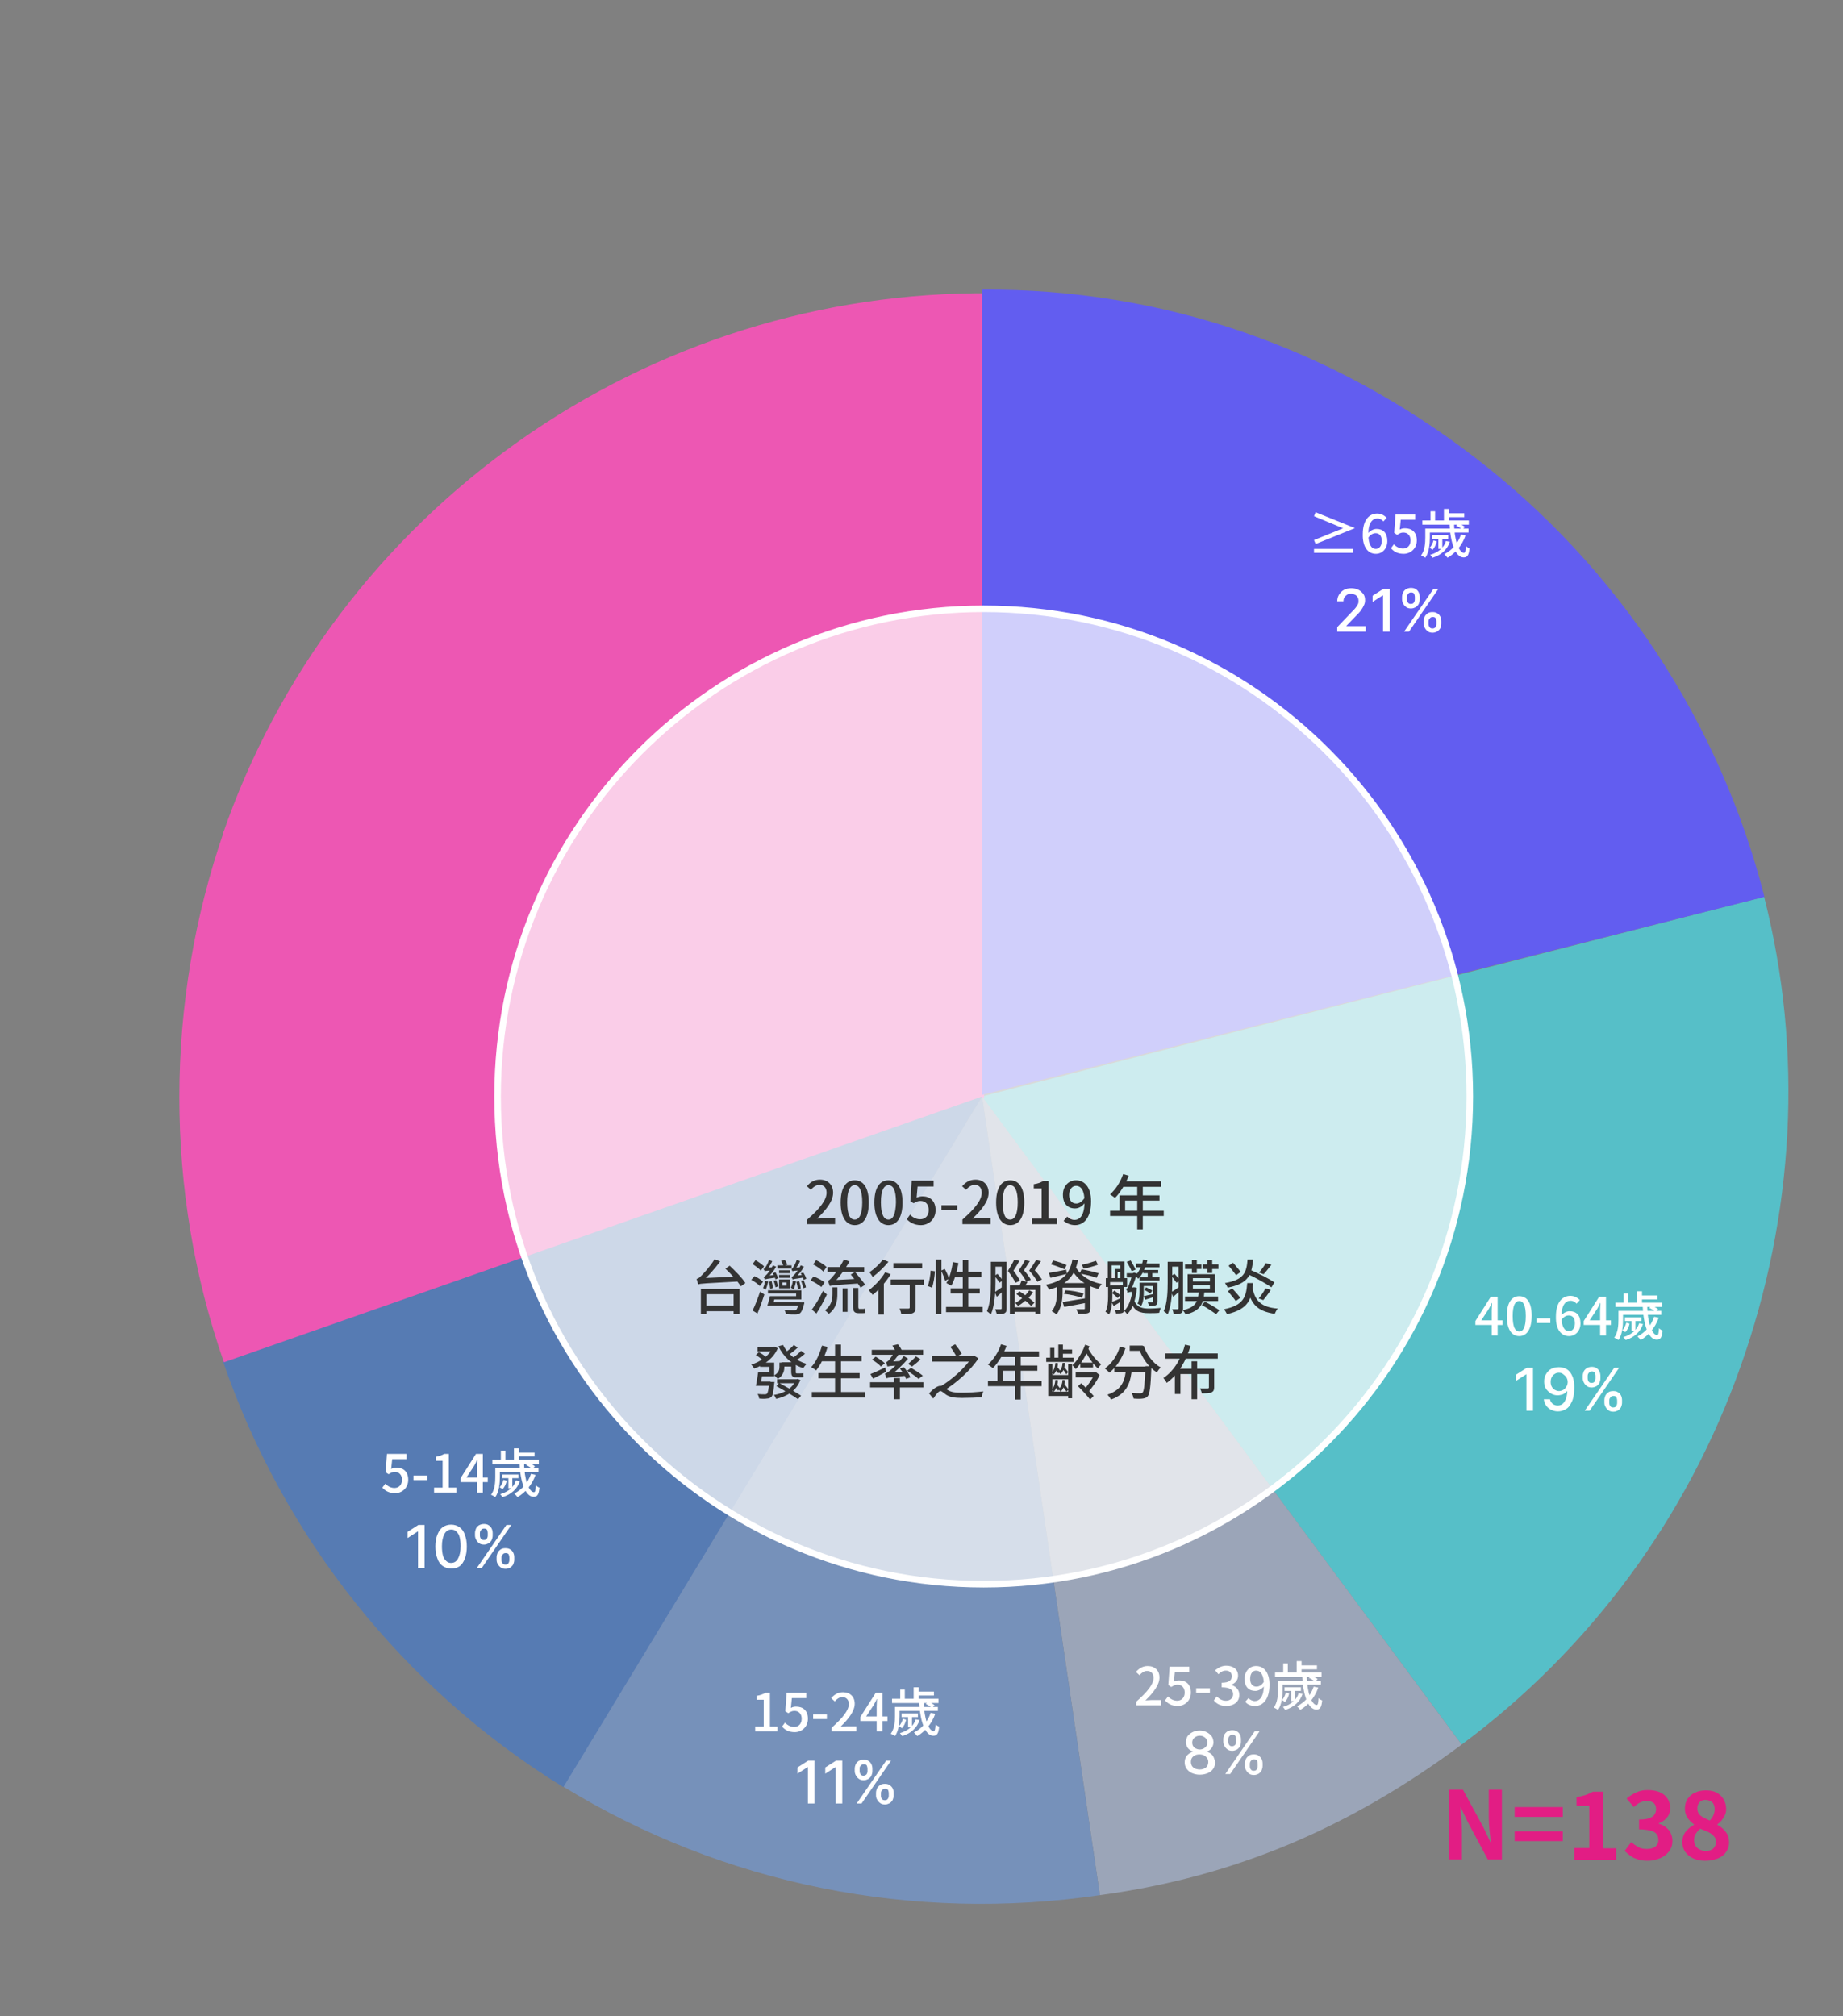 <?xml version="1.0" encoding="utf-8"?>
<!-- Generator: Adobe Illustrator 23.0.2, SVG Export Plug-In . SVG Version: 6.00 Build 0)  -->
<svg version="1.1" id="圖層_1" xmlns="http://www.w3.org/2000/svg" xmlns:xlink="http://www.w3.org/1999/xlink" x="0px" y="0px"
	 viewBox="0 0 563 616" style="enable-background:new 0 0 563 616;" xml:space="preserve">
<rect x="0" y="0" width="563" height="616" fill="#808080" stroke="none"/>
<style type="text/css">
	.st0{fill:#56BFC8;}
	.st1{fill:#9BA5B8;}
	.st2{fill:#7691BA;}
	.st3{fill:#567BB3;}
	.st4{fill:#ED57B3;}
	.st5{fill:#625DF0;}
	.st6{fill:#FFFFFF;}
	.st7{fill:#FFFFFF;fill-opacity:0.7;stroke:#FFFFFF;stroke-width:2;}
	.st8{fill:#333333;}
	.st9{fill:#E21D84;}
</style>
<path class="st0" d="M446.5,533c39.2-29.1,68.9-69.3,85.2-115.5c16.4-46.1,19.3-96.1,7.2-143.5l-239,61L446.5,533z"/>
<path class="st1" d="M336,579c41.6-5.6,76.9-21,110.5-46L300,335L336,579z"/>
<path class="st2" d="M172,545.8c49.1,30.1,107.1,41.6,164,33.2l-36-244L172,545.8z"/>
<path class="st3" d="M68,415.6C86.6,469.9,123.4,516,172.1,546L300,335L68,415.6z"/>
<path class="st4" d="M68.4,254c-18.1,52.3-18.2,110,0,162.2L300,335L68.4,254z"/>
<path class="st4" d="M302.8,89.6c-51.6-0.5-102,15.3-144.2,45.1C116.5,164.5,84.8,206.2,68,255l232.6,80.4L302.8,89.6z"/>
<path class="st5" d="M539,274c-13.6-53.3-44.7-100.6-88.4-134.2c-43.7-33.6-95.4-51.7-150.6-51.3v246L539,274z"/>
<path class="st6" d="M408.5,193v-1.4l4.4-4.6c0.5-0.5,0.9-0.9,1.2-1.3c0.3-0.4,0.5-0.7,0.7-1.1c0.2-0.3,0.2-0.7,0.2-1.1
	c0-0.4-0.1-0.8-0.3-1.1c-0.2-0.3-0.5-0.6-0.8-0.7c-0.4-0.2-0.8-0.3-1.2-0.3c-0.5,0-0.9,0.1-1.2,0.3c-0.3,0.2-0.6,0.5-0.8,0.8
	c-0.2,0.3-0.3,0.8-0.3,1.2h-1.9c0-0.8,0.2-1.5,0.6-2.1c0.4-0.6,0.9-1.1,1.5-1.4c0.6-0.3,1.4-0.5,2.2-0.5c0.8,0,1.5,0.2,2.2,0.5
	c0.6,0.3,1.1,0.8,1.5,1.3c0.4,0.6,0.5,1.2,0.5,1.9c0,0.5-0.1,1-0.3,1.4c-0.2,0.5-0.5,1-0.9,1.6c-0.4,0.6-1.1,1.3-1.9,2.1l-2.6,2.7
	v0.1h5.9v1.7H408.5z M424.5,179.9V193h-2v-11.1h-0.1l-3.1,2V182l3.3-2.1H424.5z M434.9,190.5v-0.7c0-0.5,0.1-0.9,0.3-1.4
	c0.2-0.4,0.5-0.7,0.9-1c0.4-0.3,0.9-0.4,1.5-0.4c0.6,0,1.1,0.1,1.5,0.4c0.4,0.2,0.7,0.6,0.9,1c0.2,0.4,0.3,0.9,0.3,1.4v0.7
	c0,0.5-0.1,0.9-0.3,1.4c-0.2,0.4-0.5,0.7-0.9,1c-0.4,0.2-0.9,0.4-1.4,0.4c-0.6,0-1.1-0.1-1.5-0.4c-0.4-0.3-0.7-0.6-0.9-1
	C435,191.5,434.9,191,434.9,190.5z M436.4,189.9v0.7c0,0.4,0.1,0.7,0.3,1c0.2,0.3,0.5,0.4,0.9,0.4c0.4,0,0.7-0.1,0.9-0.4
	c0.2-0.3,0.3-0.6,0.3-1v-0.7c0-0.4-0.1-0.7-0.2-1c-0.2-0.3-0.5-0.4-0.9-0.4c-0.4,0-0.7,0.1-0.9,0.4
	C436.5,189.2,436.4,189.5,436.4,189.9z M428.3,183.1v-0.7c0-0.5,0.1-0.9,0.3-1.4c0.2-0.4,0.5-0.7,0.9-1c0.4-0.2,0.9-0.4,1.5-0.4
	c0.6,0,1.1,0.1,1.5,0.4c0.4,0.2,0.7,0.6,0.9,1c0.2,0.4,0.3,0.9,0.3,1.4v0.7c0,0.5-0.1,0.9-0.3,1.4c-0.2,0.4-0.5,0.7-0.9,1
	c-0.4,0.2-0.9,0.4-1.4,0.4c-0.6,0-1.1-0.1-1.5-0.4c-0.4-0.3-0.7-0.6-0.9-1C428.4,184,428.3,183.5,428.3,183.1z M429.8,182.4v0.7
	c0,0.4,0.1,0.7,0.3,1c0.2,0.3,0.5,0.4,0.9,0.4c0.4,0,0.7-0.1,0.9-0.4c0.2-0.3,0.3-0.6,0.3-1v-0.7c0-0.4-0.1-0.7-0.2-1
	c-0.2-0.3-0.5-0.4-0.9-0.4c-0.4,0-0.7,0.1-0.9,0.4C429.9,181.7,429.8,182,429.8,182.4z M428.9,193l9-13.1h1.5l-9,13.1H428.9z"/>
<path class="st6" d="M468.3,417.9V431h-2v-11.1h-0.1l-3.1,2V420l3.3-2.1H468.3z M476.2,417.7c0.6,0,1.2,0.1,1.7,0.3
	c0.6,0.2,1.1,0.5,1.5,1c0.5,0.5,0.8,1.1,1.1,1.9c0.3,0.8,0.4,1.8,0.4,3c0,1.1-0.1,2.2-0.3,3.1c-0.2,0.9-0.6,1.6-1,2.3
	c-0.4,0.6-0.9,1.1-1.6,1.4c-0.6,0.3-1.3,0.5-2.1,0.5c-0.8,0-1.5-0.2-2.1-0.5s-1.1-0.7-1.5-1.3c-0.4-0.5-0.6-1.2-0.7-1.9h1.9
	c0.1,0.6,0.4,1,0.8,1.4c0.4,0.3,0.9,0.5,1.5,0.5c1,0,1.7-0.4,2.2-1.3c0.5-0.8,0.8-2,0.8-3.5H479c-0.2,0.4-0.5,0.7-0.8,0.9
	c-0.3,0.3-0.7,0.5-1.1,0.6c-0.4,0.1-0.8,0.2-1.3,0.2c-0.8,0-1.4-0.2-2.1-0.6c-0.6-0.4-1.1-0.9-1.5-1.5c-0.4-0.6-0.5-1.4-0.5-2.2
	c0-0.8,0.2-1.6,0.6-2.2c0.4-0.7,0.9-1.2,1.6-1.6C474.5,417.9,475.3,417.7,476.2,417.7z M476.2,419.4c-0.5,0-0.9,0.1-1.3,0.4
	c-0.4,0.2-0.7,0.6-0.9,1c-0.2,0.4-0.3,0.9-0.3,1.4s0.1,1,0.3,1.4c0.2,0.4,0.5,0.7,0.9,1c0.4,0.2,0.8,0.4,1.3,0.4
	c0.4,0,0.7-0.1,1-0.2c0.3-0.1,0.6-0.3,0.9-0.6c0.2-0.3,0.4-0.6,0.6-0.9c0.1-0.3,0.2-0.7,0.2-1c0-0.5-0.1-0.9-0.3-1.3
	c-0.2-0.4-0.5-0.7-0.9-1C477.2,419.5,476.7,419.4,476.2,419.4z M490.1,428.5v-0.7c0-0.5,0.1-0.9,0.3-1.4c0.2-0.4,0.5-0.7,0.9-1
	c0.4-0.3,0.9-0.4,1.5-0.4c0.6,0,1.1,0.1,1.5,0.4c0.4,0.2,0.7,0.6,0.9,1c0.2,0.4,0.3,0.9,0.3,1.4v0.7c0,0.5-0.1,0.9-0.3,1.4
	c-0.2,0.4-0.5,0.7-0.9,1c-0.4,0.2-0.9,0.4-1.4,0.4c-0.6,0-1.1-0.1-1.5-0.4c-0.4-0.3-0.7-0.6-0.9-1
	C490.2,429.5,490.1,429,490.1,428.5z M491.6,427.9v0.7c0,0.4,0.1,0.7,0.3,1c0.2,0.3,0.5,0.4,0.9,0.4c0.4,0,0.7-0.1,0.9-0.4
	c0.2-0.3,0.3-0.6,0.3-1v-0.7c0-0.4-0.1-0.7-0.2-1c-0.2-0.3-0.5-0.4-0.9-0.4c-0.4,0-0.7,0.1-0.9,0.4
	C491.7,427.2,491.6,427.5,491.6,427.9z M483.5,421.1v-0.7c0-0.5,0.1-0.9,0.3-1.4c0.2-0.4,0.5-0.7,0.9-1c0.4-0.2,0.9-0.4,1.5-0.4
	c0.6,0,1.1,0.1,1.5,0.4c0.4,0.2,0.7,0.6,0.9,1c0.2,0.4,0.3,0.9,0.3,1.4v0.7c0,0.5-0.1,0.9-0.3,1.4c-0.2,0.4-0.5,0.7-0.9,1
	c-0.4,0.2-0.9,0.4-1.4,0.4c-0.6,0-1.1-0.1-1.5-0.4c-0.4-0.3-0.7-0.6-0.9-1C483.6,422,483.5,421.5,483.5,421.1z M485,420.4v0.7
	c0,0.4,0.1,0.7,0.3,1c0.2,0.3,0.5,0.4,0.9,0.4c0.4,0,0.7-0.1,0.9-0.4c0.2-0.3,0.3-0.6,0.3-1v-0.7c0-0.4-0.1-0.7-0.2-1
	c-0.2-0.3-0.5-0.4-0.9-0.4c-0.4,0-0.7,0.1-0.9,0.4C485.1,419.7,485,420,485,420.4z M484.1,431l9-13.1h1.5l-9,13.1H484.1z"/>
<path class="st6" d="M366.5,542.2c-0.9,0-1.7-0.2-2.4-0.5c-0.7-0.3-1.2-0.8-1.6-1.3c-0.4-0.6-0.6-1.2-0.6-1.9c0-0.6,0.1-1.1,0.3-1.5
	c0.2-0.5,0.6-0.9,1-1.2c0.4-0.3,0.8-0.5,1.3-0.6v-0.1c-0.7-0.2-1.2-0.5-1.6-1c-0.4-0.5-0.6-1.2-0.6-1.9c0-0.7,0.2-1.3,0.5-1.8
	c0.4-0.5,0.9-0.9,1.5-1.2c0.6-0.3,1.3-0.5,2.2-0.5c0.8,0,1.5,0.2,2.1,0.5c0.6,0.3,1.1,0.7,1.5,1.2c0.4,0.5,0.5,1.1,0.6,1.8
	c0,0.7-0.2,1.3-0.6,1.9c-0.4,0.5-0.9,0.9-1.5,1v0.1c0.5,0.1,0.9,0.3,1.3,0.6c0.4,0.3,0.7,0.7,0.9,1.2c0.2,0.5,0.4,1,0.4,1.5
	c0,0.7-0.2,1.3-0.6,1.9c-0.4,0.6-0.9,1-1.6,1.3C368.3,542,367.5,542.2,366.5,542.2z M366.5,540.6c0.5,0,1-0.1,1.4-0.3
	c0.4-0.2,0.7-0.4,0.9-0.8c0.2-0.3,0.3-0.7,0.3-1.2c0-0.5-0.1-0.9-0.4-1.2c-0.2-0.3-0.5-0.6-0.9-0.8c-0.4-0.2-0.9-0.3-1.4-0.3
	c-0.5,0-1,0.1-1.4,0.3c-0.4,0.2-0.7,0.5-0.9,0.8c-0.2,0.3-0.3,0.8-0.3,1.2c0,0.4,0.1,0.8,0.3,1.2c0.2,0.3,0.5,0.6,0.9,0.8
	C365.5,540.5,366,540.6,366.5,540.6z M366.5,534.5c0.4,0,0.8-0.1,1.2-0.3c0.3-0.2,0.6-0.4,0.8-0.7c0.2-0.3,0.3-0.7,0.3-1.1
	c0-0.4-0.1-0.8-0.3-1.1c-0.2-0.3-0.4-0.5-0.8-0.7c-0.3-0.2-0.7-0.3-1.2-0.3c-0.5,0-0.8,0.1-1.2,0.3c-0.3,0.2-0.6,0.4-0.8,0.7
	c-0.2,0.3-0.3,0.7-0.3,1.1c0,0.4,0.1,0.8,0.3,1.1c0.2,0.3,0.5,0.6,0.8,0.7C365.7,534.4,366.1,534.5,366.5,534.5z M380.3,539.5v-0.7
	c0-0.5,0.1-0.9,0.3-1.4c0.2-0.4,0.5-0.7,0.9-1c0.4-0.3,0.9-0.4,1.5-0.4c0.6,0,1.1,0.1,1.5,0.4s0.7,0.6,0.9,1
	c0.2,0.4,0.3,0.9,0.3,1.4v0.7c0,0.5-0.1,0.9-0.3,1.4c-0.2,0.4-0.5,0.7-0.9,1c-0.4,0.2-0.9,0.4-1.4,0.4c-0.6,0-1.1-0.1-1.5-0.4
	c-0.4-0.3-0.7-0.6-0.9-1C380.4,540.5,380.3,540,380.3,539.5z M381.8,538.9v0.7c0,0.4,0.1,0.7,0.3,1c0.2,0.3,0.5,0.4,0.9,0.4
	c0.4,0,0.7-0.1,0.9-0.4c0.2-0.3,0.3-0.6,0.3-1v-0.7c0-0.4-0.1-0.7-0.2-1c-0.2-0.3-0.5-0.4-0.9-0.4c-0.4,0-0.7,0.1-0.9,0.4
	C381.9,538.2,381.8,538.5,381.8,538.9z M373.7,532.1v-0.7c0-0.5,0.1-0.9,0.3-1.4c0.2-0.4,0.5-0.7,0.9-1c0.4-0.2,0.9-0.4,1.5-0.4
	c0.6,0,1.1,0.1,1.5,0.4c0.4,0.2,0.7,0.6,0.9,1c0.2,0.4,0.3,0.9,0.3,1.4v0.7c0,0.5-0.1,0.9-0.3,1.4c-0.2,0.4-0.5,0.7-0.9,1
	c-0.4,0.2-0.9,0.4-1.4,0.4c-0.6,0-1.1-0.1-1.5-0.4c-0.4-0.3-0.7-0.6-0.9-1C373.8,533,373.7,532.5,373.7,532.1z M375.2,531.4v0.7
	c0,0.4,0.1,0.7,0.3,1c0.2,0.3,0.5,0.4,0.9,0.4c0.4,0,0.7-0.2,0.9-0.4c0.2-0.3,0.3-0.6,0.3-1v-0.7c0-0.4-0.1-0.7-0.2-1
	c-0.2-0.3-0.5-0.4-0.9-0.4c-0.4,0-0.7,0.1-0.9,0.4C375.3,530.7,375.2,531,375.2,531.4z M374.3,542l9-13.1h1.5l-9,13.1H374.3z"/>
<path class="st6" d="M129.7,465.9V479h-2v-11.1h-0.1l-3.1,2V468l3.3-2.1H129.7z M137.8,479.2c-1,0-1.9-0.3-2.6-0.8
	c-0.7-0.5-1.3-1.3-1.6-2.3c-0.4-1-0.6-2.2-0.6-3.6c0-1.4,0.2-2.6,0.6-3.6c0.4-1,0.9-1.8,1.6-2.3c0.7-0.5,1.6-0.8,2.6-0.8
	c1,0,1.9,0.3,2.6,0.8c0.7,0.5,1.3,1.3,1.6,2.3c0.4,1,0.6,2.2,0.6,3.6c0,1.4-0.2,2.6-0.6,3.7c-0.4,1-0.9,1.8-1.6,2.3
	C139.7,479,138.8,479.2,137.8,479.2z M137.8,477.5c0.9,0,1.6-0.4,2.1-1.3c0.5-0.9,0.8-2.1,0.8-3.8c0-1.1-0.1-2-0.3-2.8
	c-0.2-0.8-0.6-1.3-1-1.7c-0.4-0.4-0.9-0.6-1.5-0.6c-0.9,0-1.6,0.4-2.1,1.3c-0.5,0.9-0.8,2.1-0.8,3.8c0,1.1,0.1,2,0.3,2.8
	c0.2,0.8,0.6,1.3,1,1.7C136.7,477.3,137.2,477.5,137.8,477.5z M151.7,476.5v-0.7c0-0.5,0.1-0.9,0.3-1.4c0.2-0.4,0.5-0.7,0.9-1
	c0.4-0.3,0.9-0.4,1.5-0.4c0.6,0,1.1,0.1,1.5,0.4c0.4,0.2,0.7,0.6,0.9,1c0.2,0.4,0.3,0.9,0.3,1.4v0.7c0,0.5-0.1,0.9-0.3,1.4
	c-0.2,0.4-0.5,0.7-0.9,1c-0.4,0.2-0.9,0.4-1.4,0.4c-0.6,0-1.1-0.1-1.5-0.4c-0.4-0.3-0.7-0.6-0.9-1
	C151.8,477.5,151.7,477,151.7,476.5z M153.2,475.9v0.7c0,0.4,0.1,0.7,0.3,1c0.2,0.3,0.5,0.4,0.9,0.4c0.4,0,0.7-0.1,0.9-0.4
	c0.2-0.3,0.3-0.6,0.3-1v-0.7c0-0.4-0.1-0.7-0.2-1c-0.2-0.3-0.5-0.4-0.9-0.4c-0.4,0-0.7,0.1-0.9,0.4
	C153.3,475.2,153.2,475.5,153.2,475.9z M145.1,469.1v-0.7c0-0.5,0.1-0.9,0.3-1.4c0.2-0.4,0.5-0.7,0.9-1c0.4-0.2,0.9-0.4,1.5-0.4
	c0.6,0,1.1,0.1,1.5,0.4c0.4,0.2,0.7,0.6,0.9,1c0.2,0.4,0.3,0.9,0.3,1.4v0.7c0,0.5-0.1,0.9-0.3,1.4c-0.2,0.4-0.5,0.7-0.9,1
	c-0.4,0.2-0.9,0.4-1.4,0.4c-0.6,0-1.1-0.1-1.5-0.4c-0.4-0.3-0.7-0.6-0.9-1C145.2,470,145.1,469.5,145.1,469.1z M146.6,468.4v0.7
	c0,0.4,0.1,0.7,0.3,1c0.2,0.3,0.5,0.4,0.9,0.4c0.4,0,0.7-0.1,0.9-0.4c0.2-0.3,0.3-0.6,0.3-1v-0.7c0-0.4-0.1-0.7-0.2-1
	c-0.2-0.3-0.5-0.4-0.9-0.4c-0.4,0-0.7,0.1-0.9,0.4C146.7,467.7,146.6,468,146.6,468.4z M145.7,479l9-13.1h1.5l-9,13.1H145.7z"/>
<path class="st6" d="M248.8,537.9V551h-2v-11.1h-0.1l-3.1,2V540l3.3-2.1H248.8z M257.3,537.9V551h-2v-11.1h-0.1l-3.1,2V540l3.3-2.1
	H257.3z M267.6,548.5v-0.7c0-0.5,0.1-0.9,0.3-1.4c0.2-0.4,0.5-0.7,0.9-1c0.4-0.3,0.9-0.4,1.5-0.4c0.6,0,1.1,0.1,1.5,0.4
	s0.7,0.6,0.9,1c0.2,0.4,0.3,0.9,0.3,1.4v0.7c0,0.5-0.1,0.9-0.3,1.4c-0.2,0.4-0.5,0.7-0.9,1c-0.4,0.2-0.9,0.4-1.4,0.4
	c-0.6,0-1.1-0.1-1.5-0.4c-0.4-0.3-0.7-0.6-0.9-1C267.7,549.5,267.6,549,267.6,548.5z M269.1,547.9v0.7c0,0.4,0.1,0.7,0.3,1
	c0.2,0.3,0.5,0.4,0.9,0.4c0.4,0,0.7-0.1,0.9-0.4c0.2-0.3,0.3-0.6,0.3-1v-0.7c0-0.4-0.1-0.7-0.2-1c-0.2-0.3-0.5-0.4-0.9-0.4
	c-0.4,0-0.7,0.1-0.9,0.4C269.2,547.2,269.1,547.5,269.1,547.9z M261.1,541.1v-0.7c0-0.5,0.1-0.9,0.3-1.4c0.2-0.4,0.5-0.7,0.9-1
	c0.4-0.2,0.9-0.4,1.5-0.4c0.6,0,1.1,0.1,1.5,0.4c0.4,0.2,0.7,0.6,0.9,1c0.2,0.4,0.3,0.9,0.3,1.4v0.7c0,0.5-0.1,0.9-0.3,1.4
	c-0.2,0.4-0.5,0.7-0.9,1c-0.4,0.2-0.9,0.4-1.4,0.4c-0.6,0-1.1-0.1-1.5-0.4c-0.4-0.3-0.7-0.6-0.9-1
	C261.2,542,261.1,541.5,261.1,541.1z M262.6,540.4v0.7c0,0.4,0.1,0.7,0.3,1c0.2,0.3,0.5,0.4,0.9,0.4c0.4,0,0.7-0.2,0.9-0.4
	c0.2-0.3,0.3-0.6,0.3-1v-0.7c0-0.4-0.1-0.7-0.2-1c-0.2-0.3-0.5-0.4-0.9-0.4c-0.4,0-0.7,0.1-0.9,0.4
	C262.6,539.7,262.6,540,262.6,540.4z M261.7,551l9-13.1h1.5l-9,13.1H261.7z"/>
<path class="st6" d="M401.4,167.7v1.2h11.9v-1.2H401.4z M410.3,161.4l-8.9,3.6l0.5,1.2l11.9-4.8v-0.1l-11.9-4.8l-0.5,1.2
	L410.3,161.4L410.3,161.4z M420.3,169.2c1.9,0,3.5-1.5,3.5-3.9c0-2.5-1.3-3.7-3.3-3.7c-0.9,0-2,0.5-2.7,1.5l0.1,1.3
	c0.7-1.1,1.6-1.5,2.3-1.5c1.2,0,1.9,0.8,1.9,2.4c0,1.5-0.8,2.4-1.8,2.4c-1.4,0-2.3-1.4-2.3-4.5c0-3.6,1.3-4.8,2.8-4.8
	c0.7,0,1.4,0.4,1.8,0.9l1-1.1c-0.7-0.7-1.6-1.3-2.9-1.3c-2.3,0-4.4,1.8-4.4,6.3C416.2,167.3,418,169.2,420.3,169.2z M428.8,169.2
	c2,0,4-1.5,4-4.1s-1.6-3.7-3.6-3.7c-0.6,0-1.1,0.1-1.6,0.4l0.3-3h4.4v-1.6h-6l-0.4,5.6l0.9,0.6c0.7-0.4,1.1-0.7,1.9-0.7
	c1.3,0,2.2,0.9,2.2,2.4c0,1.6-1,2.5-2.3,2.5c-1.2,0-2.1-0.6-2.8-1.3l-0.9,1.2C425.8,168.5,426.9,169.2,428.8,169.2z M442.8,159.9
	c0.2,5.6,1.7,10.4,4.3,10.4c1.1,0,1.6-0.6,1.8-2.8c-0.4-0.1-0.8-0.4-1.1-0.7c-0.1,1.5-0.2,2.1-0.6,2.1c-1.5,0-3-4-3-9H442.8z
	 M444.8,160.6c0.7,0.3,1.5,0.8,1.9,1.2l0.8-0.8c-0.4-0.4-1.2-0.8-1.9-1.1L444.8,160.6z M446.3,163.3c-0.9,2.7-2.7,4.8-5.1,6
	c0.3,0.3,0.8,0.8,1,1.1c2.4-1.4,4.4-3.7,5.5-6.8L446.3,163.3z M437.9,165.1c-0.2,0.8-0.6,1.7-1.2,2.3c0.3,0.1,0.7,0.4,0.9,0.6
	c0.6-0.6,1.1-1.6,1.3-2.6L437.9,165.1z M436.2,161.5v1.2h12.4v-1.2H436.2z M437.4,163.5v1.1h5v-1.1H437.4z M434.5,159v1.3h14.2V159
	H434.5z M441.9,156.8v1.2h5.4v-1.2H441.9z M435.4,161.5v2.7c0,1.6-0.1,3.9-1.3,5.5c0.4,0.1,1,0.5,1.3,0.7c1.2-1.7,1.4-4.3,1.4-6.2
	v-2.7H435.4z M441.1,155.5v4.1h1.5v-4.1H441.1z M437,156.2v3.4h1.4v-3.4H437z M441.7,165.3c-0.5,1.9-2.3,3.5-4.8,4.2
	c0.2,0.2,0.5,0.6,0.7,0.9c2.7-0.8,4.6-2.6,5.3-4.9L441.7,165.3z M439.4,164.2v3.5h1.2v-3.5H439.4z"/>
<path class="st6" d="M455.8,408h1.7v-11.8h-2.1l-4.7,7.4v1.2h8.3v-1.4h-6.5l2.3-3.5c0.3-0.6,0.7-1.2,0.9-1.8h0.1
	c0,0.6-0.1,1.6-0.1,2.3V408z M464.1,408.2c2.3,0,3.8-2.1,3.8-6.2c0-4.1-1.5-6-3.8-6c-2.3,0-3.8,2-3.8,6
	C460.3,406.2,461.8,408.2,464.1,408.2z M464.1,406.8c-1.2,0-2-1.3-2-4.7c0-3.4,0.8-4.6,2-4.6c1.2,0,2,1.2,2,4.6
	C466.1,405.5,465.3,406.8,464.1,406.8z M469.4,404.2h4.2v-1.4h-4.2V404.2z M479.3,408.2c1.9,0,3.5-1.5,3.5-3.9
	c0-2.5-1.3-3.7-3.3-3.7c-0.9,0-2,0.5-2.7,1.5l0.1,1.3c0.7-1.1,1.6-1.5,2.3-1.5c1.2,0,1.9,0.8,1.9,2.4c0,1.5-0.8,2.4-1.8,2.4
	c-1.4,0-2.3-1.4-2.3-4.5c0-3.6,1.3-4.8,2.8-4.8c0.7,0,1.4,0.4,1.8,0.9l1-1.1c-0.7-0.7-1.6-1.3-2.9-1.3c-2.3,0-4.4,1.8-4.4,6.3
	C475.2,406.3,477,408.2,479.3,408.2z M488.9,408h1.7v-11.8h-2.1l-4.7,7.4v1.2h8.3v-1.4h-6.5l2.3-3.5c0.3-0.6,0.7-1.2,0.9-1.8h0.1
	c0,0.6-0.1,1.6-0.1,2.3V408z M501.8,398.9c0.2,5.6,1.7,10.4,4.3,10.4c1.1,0,1.6-0.6,1.8-2.8c-0.4-0.1-0.8-0.4-1.1-0.7
	c-0.1,1.5-0.2,2.1-0.6,2.1c-1.5,0-3-4-3-9H501.8z M503.8,399.6c0.7,0.3,1.5,0.8,1.9,1.2l0.8-0.8c-0.4-0.4-1.2-0.8-1.9-1.1
	L503.8,399.6z M505.3,402.3c-0.9,2.7-2.7,4.8-5.1,6c0.3,0.3,0.8,0.8,1,1.1c2.4-1.4,4.4-3.7,5.5-6.8L505.3,402.3z M496.8,404.1
	c-0.2,0.8-0.6,1.7-1.2,2.3c0.3,0.1,0.7,0.4,0.9,0.6c0.6-0.6,1.1-1.6,1.3-2.6L496.8,404.1z M495.1,400.5v1.2h12.4v-1.2H495.1z
	 M496.4,402.5v1.1h5v-1.1H496.4z M493.5,398v1.3h14.2V398H493.5z M500.9,395.8v1.2h5.4v-1.2H500.9z M494.4,400.5v2.7
	c0,1.6-0.1,3.9-1.3,5.5c0.4,0.1,1,0.5,1.3,0.7c1.2-1.7,1.4-4.3,1.4-6.2v-2.7H494.4z M500.1,394.5v4.1h1.5v-4.1H500.1z M496,395.2
	v3.4h1.4v-3.4H496z M500.7,404.3c-0.5,1.9-2.3,3.5-4.8,4.2c0.2,0.2,0.5,0.6,0.7,0.9c2.7-0.8,4.6-2.6,5.3-4.9L500.7,404.3z
	 M498.4,403.2v3.5h1.2v-3.5H498.4z"/>
<path class="st6" d="M347.1,521h7.6v-1.6h-2.9c-0.6,0-1.3,0.1-1.9,0.1c2.5-2.4,4.3-4.8,4.3-7c0-2.1-1.4-3.5-3.6-3.5
	c-1.5,0-2.6,0.7-3.6,1.8l1.1,1c0.6-0.7,1.4-1.3,2.3-1.3c1.3,0,2,0.9,2,2.1c0,1.9-1.8,4.2-5.3,7.3V521z M359.8,521.2c2,0,4-1.5,4-4.1
	c0-2.6-1.6-3.7-3.6-3.7c-0.6,0-1.1,0.1-1.6,0.4l0.3-3h4.4v-1.6h-6l-0.4,5.6l0.9,0.6c0.7-0.4,1.1-0.7,1.9-0.7c1.3,0,2.2,0.9,2.2,2.4
	c0,1.6-1,2.5-2.3,2.5c-1.2,0-2.1-0.6-2.8-1.3l-0.9,1.2C356.8,520.5,357.9,521.2,359.8,521.2z M365.4,517.2h4.2v-1.4h-4.2V517.2z
	 M374.6,521.2c2.2,0,4-1.2,4-3.4c0-1.6-1.1-2.6-2.4-3v-0.1c1.2-0.5,2-1.4,2-2.8c0-1.9-1.5-3-3.6-3c-1.4,0-2.4,0.6-3.4,1.4l1,1.2
	c0.7-0.7,1.4-1.1,2.3-1.1c1.1,0,1.8,0.7,1.8,1.7c0,1.2-0.8,2-3.1,2v1.4c2.6,0,3.5,0.8,3.5,2.1c0,1.2-0.9,2-2.2,2
	c-1.2,0-2.1-0.6-2.8-1.3l-0.9,1.2C371.6,520.5,372.8,521.2,374.6,521.2z M383.4,521.2c2.3,0,4.4-1.9,4.4-6.5c0-3.9-1.8-5.7-4.1-5.7
	c-1.9,0-3.5,1.5-3.5,3.9c0,2.5,1.3,3.7,3.3,3.7c0.9,0,2-0.6,2.7-1.5l-0.1-1.3c-0.7,1.1-1.5,1.5-2.3,1.5c-1.2,0-1.9-0.9-1.9-2.4
	c0-1.6,0.8-2.5,1.8-2.5c1.4,0,2.4,1.3,2.4,4.3c0,3.7-1.3,5-2.8,5c-0.7,0-1.5-0.4-1.9-0.9l-1,1.1C381,520.7,382,521.2,383.4,521.2z
	 M397.8,511.9c0.2,5.6,1.7,10.4,4.3,10.4c1.1,0,1.6-0.6,1.8-2.8c-0.4-0.1-0.8-0.4-1.1-0.7c-0.1,1.5-0.2,2.1-0.6,2.1c-1.5,0-3-4-3-9
	H397.8z M399.8,512.6c0.7,0.3,1.5,0.8,1.9,1.2l0.8-0.8c-0.4-0.4-1.2-0.8-1.9-1.1L399.8,512.6z M401.3,515.3c-0.9,2.7-2.7,4.8-5.1,6
	c0.3,0.3,0.8,0.8,1,1.1c2.4-1.4,4.4-3.7,5.5-6.8L401.3,515.3z M392.8,517.1c-0.2,0.8-0.6,1.7-1.2,2.3c0.3,0.1,0.7,0.4,0.9,0.6
	c0.6-0.6,1.1-1.6,1.3-2.6L392.8,517.1z M391.1,513.5v1.2h12.4v-1.2H391.1z M392.4,515.5v1.1h5v-1.1H392.4z M389.5,511v1.3h14.2V511
	H389.5z M396.9,508.8v1.2h5.4v-1.2H396.9z M390.4,513.5v2.7c0,1.6-0.1,3.9-1.3,5.5c0.4,0.1,1,0.5,1.3,0.7c1.2-1.7,1.4-4.3,1.4-6.2
	v-2.7H390.4z M396.1,507.5v4.1h1.5v-4.1H396.1z M392,508.2v3.4h1.4v-3.4H392z M396.7,517.3c-0.5,1.9-2.3,3.5-4.8,4.2
	c0.2,0.2,0.5,0.6,0.7,0.9c2.7-0.8,4.6-2.6,5.3-4.9L396.7,517.3z M394.4,516.2v3.5h1.2v-3.5H394.4z"/>
<path class="st6" d="M230.8,529h6.7v-1.5h-2.3v-10.3h-1.4c-0.7,0.4-1.5,0.7-2.6,0.9v1.2h2.1v8.2h-2.6V529z M242.8,529.2
	c2,0,4-1.5,4-4.1c0-2.6-1.6-3.7-3.6-3.7c-0.6,0-1.1,0.1-1.6,0.4l0.3-3h4.4v-1.6h-6l-0.4,5.6l0.9,0.6c0.7-0.4,1.1-0.7,1.9-0.7
	c1.3,0,2.2,0.9,2.2,2.4c0,1.6-1,2.5-2.3,2.5c-1.2,0-2.1-0.6-2.8-1.3l-0.9,1.2C239.8,528.5,240.9,529.2,242.8,529.2z M248.4,525.2
	h4.2v-1.4h-4.2V525.2z M254,529h7.6v-1.6h-2.9c-0.6,0-1.3,0.1-1.9,0.1c2.5-2.4,4.3-4.8,4.3-7c0-2.1-1.4-3.5-3.6-3.5
	c-1.5,0-2.6,0.7-3.6,1.8l1.1,1c0.6-0.7,1.4-1.3,2.3-1.3c1.3,0,2,0.9,2,2.1c0,1.9-1.8,4.2-5.3,7.3V529z M267.9,529h1.7v-11.8h-2.1
	l-4.7,7.4v1.2h8.3v-1.4h-6.5l2.3-3.5c0.3-0.6,0.7-1.2,0.9-1.8h0.1c0,0.6-0.1,1.6-0.1,2.3V529z M280.8,519.9
	c0.2,5.6,1.7,10.4,4.3,10.4c1.1,0,1.6-0.6,1.8-2.8c-0.4-0.1-0.8-0.4-1.1-0.7c-0.1,1.5-0.2,2.1-0.6,2.1c-1.5,0-3-4-3-9H280.8z
	 M282.8,520.6c0.7,0.3,1.5,0.8,1.9,1.2l0.8-0.8c-0.4-0.4-1.2-0.8-1.9-1.1L282.8,520.6z M284.3,523.3c-0.9,2.7-2.7,4.8-5.1,6
	c0.3,0.3,0.8,0.8,1,1.1c2.4-1.4,4.4-3.7,5.5-6.8L284.3,523.3z M275.8,525.1c-0.2,0.8-0.6,1.7-1.2,2.3c0.3,0.1,0.7,0.4,0.9,0.6
	c0.6-0.6,1.1-1.6,1.3-2.6L275.8,525.1z M274.1,521.5v1.2h12.4v-1.2H274.1z M275.4,523.5v1.1h5v-1.1H275.4z M272.5,519v1.3h14.2V519
	H272.5z M279.9,516.8v1.2h5.4v-1.2H279.9z M273.4,521.5v2.7c0,1.6-0.1,3.9-1.3,5.5c0.4,0.1,1,0.5,1.3,0.7c1.2-1.7,1.4-4.3,1.4-6.2
	v-2.7H273.4z M279.1,515.5v4.1h1.5v-4.1H279.1z M275,516.2v3.4h1.4v-3.4H275z M279.7,525.3c-0.5,1.9-2.3,3.5-4.8,4.2
	c0.2,0.2,0.5,0.6,0.7,0.9c2.7-0.8,4.6-2.6,5.3-4.9L279.7,525.3z M277.4,524.2v3.5h1.2v-3.5H277.4z"/>
<path class="st6" d="M120.7,456.2c2,0,4-1.5,4-4.1c0-2.6-1.6-3.7-3.6-3.7c-0.6,0-1.1,0.1-1.6,0.4l0.3-3h4.4v-1.6h-6l-0.4,5.6
	l0.9,0.6c0.7-0.4,1.1-0.7,1.9-0.7c1.3,0,2.2,0.9,2.2,2.4c0,1.6-1,2.5-2.3,2.5c-1.2,0-2.1-0.6-2.8-1.3l-0.9,1.2
	C117.7,455.5,118.9,456.2,120.7,456.2z M126.3,452.2h4.2v-1.4h-4.2V452.2z M132.7,456h6.7v-1.5h-2.3v-10.3h-1.4
	c-0.7,0.4-1.5,0.7-2.6,0.9v1.2h2.1v8.2h-2.6V456z M145.8,456h1.7v-11.8h-2.1l-4.7,7.4v1.2h8.3v-1.4h-6.5l2.3-3.5
	c0.3-0.6,0.7-1.2,0.9-1.8h0.1c0,0.6-0.1,1.6-0.1,2.3V456z M158.7,446.9c0.2,5.6,1.7,10.4,4.3,10.4c1.1,0,1.6-0.6,1.8-2.8
	c-0.4-0.1-0.8-0.4-1.1-0.7c-0.1,1.5-0.2,2.1-0.6,2.1c-1.5,0-3-4-3-9H158.7z M160.7,447.6c0.7,0.3,1.5,0.8,1.9,1.2l0.8-0.8
	c-0.4-0.4-1.2-0.8-1.9-1.1L160.7,447.6z M162.2,450.3c-0.9,2.7-2.7,4.8-5.1,6c0.3,0.3,0.8,0.8,1,1.1c2.4-1.4,4.4-3.7,5.5-6.8
	L162.2,450.3z M153.8,452.1c-0.2,0.8-0.6,1.7-1.2,2.3c0.3,0.1,0.7,0.4,0.9,0.6c0.6-0.6,1.1-1.6,1.3-2.6L153.8,452.1z M152.1,448.5
	v1.2h12.4v-1.2H152.1z M153.4,450.5v1.1h5v-1.1H153.4z M150.4,446v1.3h14.2V446H150.4z M157.9,443.8v1.2h5.4v-1.2H157.9z
	 M151.3,448.5v2.7c0,1.6-0.1,3.9-1.3,5.5c0.4,0.1,1,0.5,1.3,0.7c1.2-1.7,1.4-4.3,1.4-6.2v-2.7H151.3z M157,442.5v4.1h1.5v-4.1H157z
	 M153,443.2v3.4h1.4v-3.4H153z M157.6,452.3c-0.5,1.9-2.3,3.5-4.8,4.2c0.2,0.2,0.5,0.6,0.7,0.9c2.7-0.8,4.6-2.6,5.3-4.9L157.6,452.3
	z M155.3,451.2v3.5h1.2v-3.5H155.3z"/>
<path class="st7" d="M449,335c0,82.3-66.5,149-148.5,149S152,417.3,152,335s66.5-149,148.5-149S449,252.7,449,335z"/>
<path class="st8" d="M246.5,374h8.6v-1.8h-3.3c-0.6,0-1.5,0.1-2.2,0.1c2.8-2.7,4.9-5.3,4.9-7.9c0-2.4-1.6-4-4-4c-1.7,0-2.9,0.7-4,2
	l1.2,1.1c0.7-0.8,1.6-1.5,2.6-1.5c1.5,0,2.2,1,2.2,2.4c0,2.2-2,4.8-5.9,8.2V374z M261.1,374.3c2.6,0,4.3-2.3,4.3-6.9
	c0-4.6-1.7-6.8-4.3-6.8c-2.6,0-4.3,2.2-4.3,6.8C256.8,371.9,258.5,374.3,261.1,374.3z M261.1,372.6c-1.4,0-2.3-1.4-2.3-5.3
	c0-3.8,1-5.2,2.3-5.2s2.3,1.4,2.3,5.2C263.4,371.2,262.4,372.6,261.1,372.6z M271.4,374.3c2.6,0,4.3-2.3,4.3-6.9
	c0-4.6-1.7-6.8-4.3-6.8c-2.6,0-4.3,2.2-4.3,6.8C267.1,371.9,268.8,374.3,271.4,374.3z M271.4,372.6c-1.3,0-2.3-1.4-2.3-5.3
	c0-3.8,1-5.2,2.3-5.2c1.4,0,2.3,1.4,2.3,5.2C273.6,371.2,272.7,372.6,271.4,372.6z M281.3,374.3c2.3,0,4.5-1.7,4.5-4.6
	c0-2.9-1.8-4.2-4-4.2c-0.7,0-1.3,0.2-1.8,0.4l0.3-3.4h4.9v-1.8h-6.7l-0.4,6.3l1,0.6c0.8-0.5,1.3-0.7,2.1-0.7c1.5,0,2.5,1,2.5,2.8
	c0,1.8-1.1,2.8-2.6,2.8c-1.4,0-2.4-0.7-3.1-1.4l-1,1.4C277.9,373.4,279.2,374.3,281.3,374.3z M287.6,369.7h4.8v-1.5h-4.8V369.7z
	 M294,374h8.6v-1.8h-3.3c-0.6,0-1.5,0.1-2.2,0.1c2.8-2.7,4.9-5.3,4.9-7.9c0-2.4-1.6-4-4-4c-1.7,0-2.9,0.7-4.1,2l1.2,1.1
	c0.7-0.8,1.6-1.5,2.6-1.5c1.5,0,2.2,1,2.2,2.4c0,2.2-2,4.8-5.9,8.2V374z M308.6,374.3c2.6,0,4.3-2.3,4.3-6.9c0-4.6-1.7-6.8-4.3-6.8
	c-2.6,0-4.3,2.2-4.3,6.8C304.3,371.9,306,374.3,308.6,374.3z M308.6,372.6c-1.4,0-2.3-1.4-2.3-5.3c0-3.8,1-5.2,2.3-5.2
	s2.3,1.4,2.3,5.2C310.9,371.2,309.9,372.6,308.6,372.6z M315.3,374h7.6v-1.7h-2.6v-11.5h-1.6c-0.8,0.5-1.6,0.8-2.9,1v1.3h2.4v9.2
	h-2.9V374z M328.4,374.3c2.6,0,4.9-2.1,4.9-7.3c0-4.4-2.1-6.4-4.6-6.4c-2.2,0-4,1.7-4,4.4c0,2.8,1.5,4.2,3.7,4.2
	c1.1,0,2.2-0.6,3-1.7l-0.1-1.5c-0.8,1.2-1.7,1.7-2.5,1.7c-1.4,0-2.2-1-2.2-2.6c0-1.7,0.9-2.8,2.1-2.8c1.6,0,2.6,1.5,2.6,4.8
	c0,4.2-1.4,5.6-3.1,5.6c-0.8,0-1.6-0.4-2.2-1l-1.1,1.3C325.7,373.6,326.8,374.3,328.4,374.3z M343.1,358.7c-0.8,2.4-2.3,4.7-4,6.2
	c0.4,0.3,1.2,0.8,1.5,1.1c1.6-1.6,3.2-4.2,4.2-6.8L343.1,358.7z M343.1,360.9l-0.8,1.7h12.4v-1.7H343.1z M342,365.1v5.7h1.7v-4h10.5
	v-1.6H342z M339.1,369.9v1.6h16.4v-1.6H339.1z M347.4,361.8v13.8h1.7v-13.8H347.4z M214.9,398.9v1.7h10v-1.7H214.9z M214.1,393.8
	v7.7h1.7v-6.1h8.3v6.1h1.8v-7.7H214.1z M221.6,387.6c1.7,1.6,3.8,3.9,4.7,5.4l1.4-1c-0.9-1.5-3.1-3.7-4.8-5.3L221.6,387.6z
	 M213.3,392.4c0-0.3,1.1-0.8,1.1-0.8v-0.1c1.9-1.5,3.9-3.8,5.6-6.1l-1.7-0.7c-1.3,2.2-3.4,4.4-4,5c-0.6,0.6-1,1-1.5,1
	C212.9,391.2,213.2,392,213.3,392.4z M213.3,392.4c0.8-0.3,2-0.3,12.7-0.9c-0.1-0.4-0.1-1.1-0.2-1.5l-11.3,0.5l-1.2,0.6L213.3,392.4
	z M238,388.1v0.9h3.4v-0.9H238z M238,389.5v0.9h3.4v-0.9H238z M235.4,397.8v1.1h9.1v-1.1H235.4z M237.5,386.6v1h4.3v-1H237.5z
	 M239,391.8h1.3v1H239V391.8z M238,390.9v2.7h3.4v-2.7H238z M235.7,396v1h9.1v-2.8h-10.2v1h8.6v0.8H235.7z M235.2,396
	c-0.2,0.9-0.5,2.1-0.8,2.9h1.6c0.3-0.8,0.5-1.9,0.8-2.9H235.2z M244,397.8l0,0.2c-0.3,1.3-0.5,2-0.8,2.2c-0.2,0.1-0.4,0.1-0.8,0.1
	c-0.5,0-1.7,0-2.8-0.1c0.3,0.4,0.4,0.9,0.5,1.3c1.1,0.1,2.2,0.1,2.8,0.1c0.7,0,1.1-0.1,1.5-0.4c0.5-0.4,0.8-1.2,1.2-2.7
	c0.1-0.2,0.1-0.6,0.1-0.6H244z M229.9,386.2c0.9,0.6,2,1.4,2.5,2l1-1.3c-0.6-0.6-1.7-1.4-2.6-1.9L229.9,386.2z M229.5,391
	c0.9,0.5,2.1,1.3,2.6,1.9l1-1.3c-0.6-0.6-1.7-1.3-2.6-1.7L229.5,391z M229.9,400.4l1.5,0.9c0.7-1.7,1.5-3.9,2.1-5.8l-1.3-0.9
	C231.5,396.7,230.6,399,229.9,400.4z M236.1,389c0.3,0.6,0.7,1.4,0.8,1.9l0.8-0.4c-0.1-0.5-0.5-1.2-0.8-1.8L236.1,389z M236.3,391.3
	c0.3,0.6,0.5,1.5,0.6,2l0.8-0.3c-0.1-0.5-0.3-1.3-0.6-1.9L236.3,391.3z M233.7,391.4c-0.1,0.8-0.3,1.5-0.6,2.1
	c0.2,0.1,0.6,0.4,0.8,0.5c0.3-0.6,0.6-1.6,0.8-2.5L233.7,391.4z M233.6,388.4c0-0.2,0.6-0.4,0.6-0.4v0c0.6-0.7,1.3-1.7,1.7-2.7
	l-1-0.3c-0.3,1-0.9,2-1.1,2.2c-0.2,0.3-0.3,0.5-0.6,0.5C233.4,387.9,233.6,388.3,233.6,388.4z M233.6,388.4c0.2-0.1,0.7-0.2,2.5-0.3
	c0-0.2,0.1-0.6,0.1-0.9l-2.1,0.1l-0.6,0.3L233.6,388.4z M233.6,390.9c0-0.2,0.7-0.4,0.7-0.4v0c1-0.9,2.1-2.2,2.8-3.5l-1-0.4
	c-0.6,1.3-1.7,2.7-2.1,3c-0.3,0.3-0.6,0.6-0.8,0.6C233.4,390.3,233.6,390.7,233.6,390.9z M233.6,390.9c0.3-0.1,0.8-0.2,3.5-0.6
	c-0.1-0.2-0.2-0.6-0.2-0.8l-2.8,0.3l-0.6,0.3L233.6,390.9z M234.9,391.6c0.2,0.7,0.3,1.6,0.4,2.2l0.8-0.3c0-0.5-0.2-1.4-0.4-2.1
	L234.9,391.6z M238.6,385.2c0.3,0.5,0.6,1.1,0.7,1.5l1.2-0.3c-0.1-0.4-0.4-1-0.7-1.4L238.6,385.2z M244.6,389c0.4,0.6,0.7,1.4,0.9,2
	l0.8-0.3c-0.1-0.5-0.5-1.3-0.9-1.9L244.6,389z M244.7,391.3c0.3,0.7,0.6,1.7,0.7,2.3l0.8-0.3c-0.1-0.6-0.4-1.5-0.7-2.2L244.7,391.3z
	 M242.2,391.3c-0.1,0.8-0.3,1.5-0.6,2.1c0.2,0.1,0.6,0.4,0.8,0.6c0.3-0.6,0.6-1.6,0.8-2.5L242.2,391.3z M242.1,388.4
	c0-0.2,0.6-0.4,0.6-0.4v0c0.6-0.7,1.3-1.7,1.7-2.7l-1-0.4c-0.3,1-0.9,2-1.1,2.3c-0.2,0.3-0.3,0.5-0.5,0.5
	C241.8,387.9,242,388.3,242.1,388.4z M242.1,388.4c0.2-0.1,0.7-0.2,2.5-0.3c0-0.2,0.1-0.6,0.1-0.9l-2,0.1l-0.6,0.3L242.1,388.4z
	 M242.1,390.9c0-0.2,0.7-0.4,0.7-0.4v0c1-0.9,2.1-2.2,2.8-3.5l-1-0.4c-0.6,1.3-1.7,2.7-2.1,3c-0.3,0.4-0.6,0.6-0.8,0.6
	C241.9,390.3,242.1,390.7,242.1,390.9z M242.1,390.9c0.3-0.1,0.8-0.2,3.5-0.6c-0.1-0.2-0.2-0.6-0.2-0.8l-2.8,0.3l-0.6,0.3
	L242.1,390.9z M243.3,391.6c0.2,0.8,0.4,1.7,0.4,2.4l0.9-0.3c0-0.6-0.2-1.5-0.5-2.3L243.3,391.6z M252.8,387.1v1.5H264v-1.5H252.8z
	 M257.4,393.6v7.2h1.5v-7.2H257.4z M254.3,393.4v1.8c0,1.6-0.2,3.6-2.3,5.1c0.4,0.3,0.9,0.8,1.2,1.1c2.4-1.8,2.6-4.2,2.6-6.2v-1.9
	H254.3z M259.9,389.4c1,1.3,2.4,3,3,4l1.4-0.9c-0.7-1-2.1-2.6-3.1-3.9L259.9,389.4z M253.5,392.9c0.6-0.2,1.5-0.3,9.2-0.8
	c-0.1-0.3-0.3-1-0.3-1.4l-8,0.4l-1,0.5L253.5,392.9z M248.4,386.3c1.1,0.6,2.5,1.5,3.1,2.2l1-1.4c-0.7-0.7-2.1-1.6-3.2-2.1
	L248.4,386.3z M247.6,391.2c1.2,0.5,2.6,1.4,3.3,2l1-1.4c-0.7-0.6-2.2-1.4-3.4-1.8L247.6,391.2z M248,400.1l1.4,1.2
	c1.1-1.7,2.3-3.9,3.2-5.8l-1.2-1.1C250.4,396.5,249,398.8,248,400.1z M260.6,393.4v5.7c0,1.5,0.3,2.1,1.7,2.1c0.2,0,0.8,0,1.1,0
	c0.3,0,0.7,0,0.9-0.1c-0.1-0.4-0.1-0.9-0.1-1.3c-0.2,0.1-0.6,0.1-0.8,0.1c-0.2,0-0.7,0-0.9,0c-0.2,0-0.3-0.2-0.3-0.7v-5.7H260.6z
	 M253.5,392.9c0-0.3,1.1-0.8,1.1-0.8v-0.1c1.7-1.7,3.5-4.1,4.9-6.6l-1.7-0.6c-1.2,2.4-3,4.8-3.6,5.4c-0.5,0.6-0.9,1-1.3,1.1
	C253.1,391.8,253.4,392.6,253.5,392.9z M272.9,385.9v1.6h8.8v-1.6H272.9z M277.9,391.3v8.1c0,0.3-0.1,0.4-0.4,0.4
	c-0.3,0-1.5,0-2.7,0c0.2,0.5,0.5,1.2,0.5,1.7c1.7,0,2.8,0,3.5-0.3c0.7-0.3,0.9-0.8,0.9-1.7v-8.1H277.9z M272.1,390.9v1.6h10.1v-1.6
	H272.1z M268.3,392.6v9h1.7v-10.4l-0.2-0.1L268.3,392.6z M270.4,388.7c-1.2,2.1-3.2,4.1-5,5.5c0.3,0.3,0.9,1.1,1.2,1.4
	c1.9-1.5,4.1-4,5.5-6.3L270.4,388.7z M269.7,384.8c-0.9,1.3-2.6,2.9-4.1,3.9c0.3,0.3,0.7,1,1,1.4c1.7-1.2,3.5-3,4.8-4.6L269.7,384.8
	z M285.9,384.8v16.7h1.7v-16.7H285.9z M284.3,388.2c-0.1,1.5-0.4,3.5-0.9,4.7l1.3,0.5c0.5-1.3,0.8-3.4,0.9-5L284.3,388.2z
	 M287.5,388.2c0.5,1,1,2.3,1.2,3.1l1.2-0.6c-0.2-0.8-0.7-2-1.3-3L287.5,388.2z M291.1,385.6c-0.4,2.4-1,4.9-2,6.4
	c0.4,0.2,1.2,0.6,1.5,0.8c1-1.7,1.7-4.3,2.2-6.9L291.1,385.6z M291.4,388.6l-0.5,1.6h8.9v-1.6H291.4z M294.1,384.9v15.3h1.7v-15.3
	H294.1z M290.4,393.6v1.6h8.9v-1.6H290.4z M289,399.3v1.6h11.2v-1.6H289z M303.4,385.5v1.5h3.5v-1.5H303.4z M302.7,385.5v6.4
	c0,2.6-0.1,6.2-1.2,8.7c0.3,0.2,0.9,0.7,1.2,1c1.2-2.8,1.4-6.9,1.4-9.7v-6.4H302.7z M306,385.5v14.2c0,0.2-0.1,0.3-0.3,0.3
	c-0.2,0-1,0-1.7,0c0.2,0.4,0.4,1.1,0.5,1.5c1.2,0,1.9,0,2.4-0.3c0.5-0.3,0.6-0.7,0.6-1.5v-14.2H306z M303.9,394.8l0.6,1.4
	c0.8-0.7,1.6-1.4,2.4-2.2l-0.4-1C305.5,393.7,304.5,394.3,303.9,394.8z M303.8,389.8c0.5,0.6,1.2,1.5,1.5,2.1l1-0.7
	c-0.3-0.5-1-1.4-1.6-2L303.8,389.8z M313.1,385c-0.4,0.9-1.2,2.1-1.9,3.2c1,1.2,1.9,2.5,2.3,3.4l1.4-0.6c-0.4-0.8-1.2-1.9-2.1-2.9
	c0.6-0.9,1.2-1.9,1.8-2.8L313.1,385z M316.5,385c-0.5,0.8-1.3,2.1-2.1,3.2c1.1,1.2,2,2.5,2.5,3.4l1.4-0.7c-0.5-0.7-1.3-1.9-2.2-2.8
	c0.6-0.8,1.3-1.9,1.9-2.8L316.5,385z M308.5,392.7v8.8h1.5v-7.4h6.3v7.3h1.6v-8.7H308.5z M309.2,399.4v1.4h7.8v-1.4H309.2z
	 M312.1,391.2c-0.2,0.6-0.6,1.5-1,2.2l1.3,0.4c0.4-0.5,1-1.3,1.5-2.1L312.1,391.2z M314.4,394.2c-0.9,1.5-2.6,3-4.3,3.9
	c0.3,0.2,0.7,0.6,0.9,0.9c1.8-1.1,3.5-2.6,4.6-4.2L314.4,394.2z M310.5,395.4c1.6,1,3.6,2.6,4.5,3.6l1-1c-1-1-3-2.5-4.6-3.5
	L310.5,395.4z M309.8,384.9c-0.4,0.9-1.2,2.2-1.9,3.4c1,1.3,1.9,2.7,2.3,3.6l1.4-0.6c-0.4-0.8-1.2-2-2-3.1c0.6-0.9,1.3-2,1.8-3
	L309.8,384.9z M331.4,392v7.7c0,0.3-0.1,0.3-0.4,0.3c-0.3,0-1.3,0-2.2,0c0.2,0.4,0.5,1,0.5,1.4c1.4,0,2.4,0,3-0.2
	c0.6-0.2,0.8-0.6,0.8-1.5V392H331.4z M327.6,384.8c-0.8,4.6-3.3,6.8-8.1,7.7c0.3,0.4,0.8,1.1,1,1.5c4.9-1.3,7.8-3.8,8.8-9
	L327.6,384.8z M328.5,386.9l-1.4,0.4c1.6,3.3,4.5,5.5,8.4,6.5c0.2-0.4,0.7-1.1,1.1-1.5C332.8,391.6,329.9,389.6,328.5,386.9z
	 M320.4,388.9l0.5,1.5c1.4-0.3,3.2-0.8,5-1.2l-0.2-1.3C323.8,388.3,321.8,388.7,320.4,388.9z M334.8,385.2c-1.2,0.4-3.1,1-4.3,1.2
	l0.5,1.2c1.2-0.2,3.1-0.7,4.4-1.2L334.8,385.2z M329.8,389.1c1.7,0.3,4,0.8,5.2,1.3l0.6-1.4c-1.3-0.4-3.5-0.9-5.2-1.2L329.8,389.1z
	 M321.1,386.3c1.4,0.4,3.2,1.1,4.1,1.5l0.6-1.3c-0.9-0.5-2.8-1.1-4.1-1.4L321.1,386.3z M323.7,392v1.4h9V392H323.7z M322.9,392v2.8
	c0,1.7-0.2,4.1-1.6,5.8c0.4,0.2,1.2,0.7,1.4,1c1.6-1.9,1.9-4.8,1.9-6.8V392H322.9z M324.6,397.8l0.5,1.5c2.2-0.4,5.1-0.9,7.8-1.5
	l-0.1-1.3C329.8,396.9,326.6,397.5,324.6,397.8z M325,395.3c1.9,0.2,4.2,0.7,5.5,1.2l0.5-1.3c-1.3-0.5-3.7-0.9-5.5-1L325,395.3z
	 M347,386v1.2h7.2V386H347z M349.2,388v1h4.6v-1H349.2z M348.1,390.2v1h6.1v-1H348.1z M350.6,388.7v2h1.4v-2H350.6z M349.2,384.8
	c-0.4,2.1-1.3,3.9-2.5,5c0.3,0.2,0.8,0.6,1,0.9c1.3-1.3,2.3-3.4,2.8-5.7L349.2,384.8z M339.2,392.7v1.2h3.8v-1.2H339.2z
	 M342.1,392.7v7.2c0,0.2-0.1,0.3-0.2,0.3s-0.8,0-1.4,0c0.2,0.3,0.4,0.8,0.4,1.1c1,0,1.5,0,2-0.2c0.4-0.2,0.5-0.5,0.5-1.2v-7.3H342.1
	z M338.4,385.4v5.7h1.2v-4.5h2.6v4.5h1.3v-5.7H338.4z M337.8,390.5v2.7h1.3v-1.5h3.9v1.5h1.3v-2.7H337.8z M340.5,387.6v3.3h0.9v-2.2
	h1.7v-1H340.5z M338.5,392.7v3.4c0,1.4-0.1,3.3-0.8,4.7c0.3,0.1,0.8,0.5,1.1,0.8c0.8-1.5,1-3.8,1-5.4v-3.4H338.5z M339.6,397.8
	l0.6,1.2c0.9-0.5,1.8-1.1,2.8-1.7l-0.3-0.9C341.6,397,340.4,397.5,339.6,397.8z M339.7,395.1c0.6,0.4,1.4,1.1,1.7,1.5l0.8-0.9
	c-0.4-0.4-1.1-0.9-1.8-1.4L339.7,395.1z M352.2,391.9v5.8c0,0.2-0.1,0.2-0.2,0.2c-0.2,0-0.8,0-1.4,0c0.2,0.3,0.3,0.8,0.4,1.1
	c1,0,1.6,0,2-0.2c0.4-0.2,0.6-0.5,0.6-1.1v-5.8H352.2z M349,391.9v1h4.1v-1H349z M348.1,391.9v2.9c0,1.1-0.1,2.4-0.6,3.5
	c0.3,0.1,0.9,0.5,1.1,0.7c0.7-1.2,0.8-2.9,0.8-4.2v-2.9H348.1z M349.4,396l0.4,1.1c1-0.3,2-0.6,3.1-1l-0.1-0.8
	C351.5,395.5,350.3,395.8,349.4,396z M349.6,394.1c0.6,0.3,1.4,0.8,1.8,1.1l0.6-0.9c-0.4-0.3-1.2-0.7-1.9-1L349.6,394.1z
	 M344.2,385.5c0.5,0.9,1.2,2.1,1.5,2.9l1.2-0.5c-0.3-0.8-1-1.9-1.5-2.8L344.2,385.5z M344.2,389v1.3h2.1V389H344.2z M346.4,397.1
	l-1,0.4c1,3.1,2.7,3.7,5.6,3.7c1,0,2.2,0,3.1-0.1c0.1-0.4,0.3-1.1,0.5-1.5c-1,0.1-2.5,0.2-3.5,0.2
	C348.8,399.8,347.2,399.4,346.4,397.1z M346,393.4v0.2c-0.3,3.2-1.2,5.6-2.6,6.9c0.3,0.2,0.7,0.7,0.9,1c1.6-1.4,2.6-4.1,3-8
	l-0.6-0.2l-0.2,0H346z M344.5,395c0.1-0.1,0.6-0.3,0.9-0.3h1.1v-1.3h-1.4l-0.7,0.3V395z M344.5,395c0-0.4,1-0.9,1-0.9
	c0.6-1.2,1.4-3.8,1.9-5l-1-0.3l-0.4,0.2v0.1c-0.3,1-1.1,3.6-1.4,4.1c-0.2,0.4-0.4,0.5-0.7,0.6C344.2,394,344.4,394.6,344.5,395z
	 M362,396.1v1.4h10.1v-1.4H362z M366.2,394.8c-0.3,2.9-0.9,4.6-4.9,5.5c0.3,0.3,0.7,0.9,0.9,1.3c4.5-1.1,5.4-3.2,5.7-6.8H366.2z
	 M364.4,392.6h5.2v1.1h-5.2V392.6z M364.4,390.5h5.2v1h-5.2V390.5z M362.8,389.3v5.6h8.3v-5.6H362.8z M362,386.3v1.4h5v-1.4H362z
	 M364.1,384.9v4h1.5v-4H364.1z M368.8,384.9v4h1.5v-4H368.8z M367.4,386.3v1.4h4.8v-1.4H367.4z M367.1,398.7
	c1.5,0.8,3.4,2.1,4.4,2.8l1-1.2c-1-0.7-3-1.9-4.4-2.6L367.1,398.7z M357.4,385.5v1.5h3.5v-1.5H357.4z M356.7,385.5v6.4
	c0,2.6-0.1,6.2-1.2,8.7c0.3,0.2,1,0.7,1.2,1c1.2-2.8,1.4-6.9,1.4-9.7v-6.4H356.7z M360,385.5v14.2c0,0.2-0.1,0.3-0.3,0.3
	c-0.2,0-0.9,0-1.6,0c0.2,0.4,0.4,1.1,0.4,1.5c1.1,0,1.8,0,2.3-0.3c0.5-0.3,0.6-0.7,0.6-1.5v-14.2H360z M357.8,394.8l0.6,1.4
	c0.8-0.7,1.6-1.4,2.4-2.1l-0.5-1C359.5,393.7,358.5,394.4,357.8,394.8z M357.8,389.8c0.6,0.6,1.2,1.6,1.6,2.1l1-0.7
	c-0.3-0.5-1-1.4-1.6-2L357.8,389.8z M382.6,393.3l-1.5,0.1c0.9,4.9,2.9,7.2,8.3,8c0.2-0.5,0.6-1.2,0.9-1.6
	C385.3,399.4,383.3,397.4,382.6,393.3z M381,392c-0.3,4.1-1,6.8-7.1,8c0.3,0.4,0.7,1,0.9,1.5c6.7-1.5,7.6-4.7,8-9.5H381z
	 M381.1,384.8c-0.3,3.9-1,6.2-6.9,7.2c0.3,0.4,0.7,1,0.8,1.4c6.4-1.2,7.4-4,7.8-8.6H381.1z M386.7,385.9c-0.5,0.9-1.4,2.1-2.1,2.9
	l1.4,0.5c0.7-0.7,1.6-1.9,2.4-2.9L386.7,385.9z M386.6,393.6c-0.5,1-1.4,2.3-2.1,3.1l1.4,0.5c0.7-0.8,1.6-2,2.3-3.1L386.6,393.6z
	 M381,389.2c2.5,1.1,5.8,3,7.4,4.1l0.9-1.5c-1.7-1.2-5-2.8-7.5-3.9L381,389.2z M375.3,386.7c0.8,0.9,1.8,2.2,2.3,2.9l1.4-1
	c-0.5-0.7-1.6-1.9-2.3-2.8L375.3,386.7z M375.1,394.5c0.8,1,1.9,2.2,2.4,3l1.4-1c-0.6-0.8-1.7-2-2.5-2.9L375.1,394.5z M238.7,416.2
	v1.3h3.7v-1.3H238.7z M237.4,421.4v1.2h6.1v-1.2H237.4z M231.4,411.5v1.4h5v-1.4H231.4z M236,411.5v0.3c-1,2.4-3.8,4.3-6.5,5.1
	c0.3,0.3,0.7,0.9,0.9,1.2c3-1,5.9-3.1,7.2-6.2l-1.1-0.5l-0.3,0.1H236z M239.2,410.9l-1.4,0.4c1.5,3.2,4.1,5.6,7.6,6.7
	c0.2-0.4,0.7-1,1-1.3C243.1,415.7,240.5,413.6,239.2,410.9z M242.5,410.9c-0.6,0.7-1.7,1.7-2.5,2.2l1,0.8c0.8-0.6,1.9-1.4,2.7-2.2
	L242.5,410.9z M244.7,412.7c-0.6,0.7-1.8,1.7-2.6,2.2l1,0.8c0.8-0.5,1.9-1.3,2.8-2.1L244.7,412.7z M232.2,416.3v1.3h2.8v2.9h1.5
	v-4.2H232.2z M231.6,419.2c-0.2,1.3-0.4,3-0.7,4.2h1.4c0.2-1.1,0.5-2.8,0.6-4.2H231.6z M235,422.1v0.2c-0.2,2.2-0.4,3.2-0.7,3.5
	c-0.1,0.1-0.3,0.2-0.7,0.2c-0.3,0-1.3,0-2.2-0.1c0.3,0.4,0.5,1,0.5,1.4c1,0.1,1.9,0.1,2.4,0c0.6,0,1-0.2,1.3-0.5
	c0.5-0.4,0.7-1.6,0.9-4c0-0.2,0.1-0.6,0.1-0.6H235z M238.1,416.2v1.4c0,0.9-0.2,1.8-1.6,2.6c0.3,0.2,0.9,0.8,1.1,1.1
	c1.6-1,2-2.4,2-3.6v-1.4H238.1z M243.1,421.4v0.2c-1,2.6-3.6,4.1-6.7,4.6c0.3,0.3,0.6,0.9,0.7,1.2c3.4-0.8,6.2-2.5,7.4-5.8l-0.9-0.3
	l-0.3,0.1H243.1z M232.3,419.2l-0.2,1.3h3.6v-1.3H232.3z M231.7,422.1l-0.3,1.3h4v-1.3H231.7z M230.9,414c0.8,0.5,1.8,1.2,2.2,1.7
	l1-1c-0.5-0.5-1.5-1.2-2.3-1.6L230.9,414z M241.7,416.2v2.8c0,1.3,0.3,1.8,1.5,1.8c0.3,0,1.1,0,1.3,0c0.4,0,0.7,0,1-0.1
	c-0.1-0.3-0.1-0.8-0.1-1.2c-0.2,0.1-0.6,0.1-0.9,0.1c-0.2,0-0.9,0-1.1,0c-0.3,0-0.3-0.1-0.3-0.6v-2.8H241.7z M237.2,423.5
	c2.2,1.2,5.2,3,6.6,4l0.9-1.1c-1.5-1-4.5-2.7-6.7-3.9L237.2,423.5z M250.7,414.2v1.7h12.5v-1.7H250.7z M250,419.5v1.6h12.6v-1.6H250
	z M248,425.3v1.7h16.2v-1.7H248z M255.1,410.8v15.3h1.8v-15.3H255.1z M251.1,411.1c-0.7,2.5-1.8,5-3.3,6.6c0.4,0.2,1.2,0.7,1.5,1
	c1.4-1.7,2.7-4.4,3.5-7.2L251.1,411.1z M273.1,421v6.5h1.8V421H273.1z M265.8,422.3v1.6h16.3v-1.6H265.8z M266.3,412.4v1.5H282v-1.5
	H266.3z M279.8,414.4c-0.6,0.7-1.7,1.7-2.4,2.3l1.2,0.8c0.8-0.6,1.8-1.4,2.6-2.2L279.8,414.4z M274.9,418.1c0.8,1,1.6,2.3,1.9,3.2
	l1.3-0.5c-0.3-0.9-1.2-2.2-2-3.1L274.9,418.1z M265.9,419.8l0.8,1.4c1.2-0.6,2.6-1.3,4-2.1l-0.3-1.3
	C268.7,418.6,267,419.4,265.9,419.8z M266.4,415.4c1,0.6,2.2,1.5,2.7,2.1l1.2-1c-0.6-0.6-1.8-1.4-2.8-2L266.4,415.4z M277.1,418.8
	c1.2,0.7,2.8,1.8,3.5,2.5l1.3-1c-0.8-0.7-2.4-1.7-3.6-2.4L277.1,418.8z M271.1,417.5c0-0.3,0.9-0.7,0.9-0.7v0c0.9-0.8,2-2.1,2.7-3.3
	l-1.4-0.6c-0.6,1.2-1.5,2.4-1.8,2.7c-0.3,0.3-0.6,0.5-0.8,0.6C270.8,416.5,271,417.2,271.1,417.5z M271.1,417.5
	c0.3-0.1,0.9-0.2,3.9-0.4c0-0.3,0.2-0.9,0.3-1.3l-3.4,0.2l-0.8,0.5L271.1,417.5z M270.8,421.1c0-0.3,0.9-0.7,0.9-0.7v0
	c1.9-1.3,4-3.3,5.7-5.3l-1.3-0.8c-1.5,2-3.6,4-4.3,4.5c-0.6,0.5-1.1,0.8-1.5,0.9C270.5,420.1,270.7,420.8,270.8,421.1z M270.8,421.1
	c0.4-0.2,1.1-0.3,6.1-0.8c0-0.3,0-0.9,0.1-1.3l-5.5,0.4l-0.8,0.5L270.8,421.1z M272.6,411.1c0.4,0.6,0.9,1.5,1.1,2l1.8-0.5
	c-0.2-0.5-0.7-1.3-1.2-1.9L272.6,411.1z M284.7,414.3v1.7h12.8v-1.7H284.7z M296.9,414.3v0.4c-1.9,3-6.2,7-10,9.1
	c0.4,0.3,0.9,0.8,1.2,1.2c3.9-2.3,8.4-6.3,10.8-10l-1.3-0.8l-0.3,0.1H296.9z M290.3,411.5c0.7,0.9,1.5,2.2,1.9,3l1.6-0.9
	c-0.4-0.8-1.3-2-2-2.9L290.3,411.5z M287.3,423.4c-1,0-2.3,1-3.5,2.3l1.3,1.6c0.8-1.2,1.6-2.3,2.2-2.3c0.4,0,1,0.6,1.7,1.1
	c1.2,0.8,2.7,1,4.9,1c1.8,0,4.7-0.1,6-0.2c0-0.5,0.3-1.4,0.5-1.8c-1.7,0.2-4.4,0.4-6.4,0.4c-2,0-3.5-0.1-4.6-0.9
	C288.3,423.9,287.9,423.4,287.3,423.4z M305.8,410.7c-0.8,2.4-2.3,4.7-4,6.2c0.4,0.3,1.2,0.8,1.5,1.1c1.6-1.6,3.2-4.2,4.2-6.8
	L305.8,410.7z M305.8,412.9l-0.8,1.7h12.4v-1.7H305.8z M304.7,417.1v5.7h1.7v-4h10.5v-1.6H304.7z M301.8,421.9v1.6h16.4v-1.6H301.8z
	 M310.1,413.8v13.8h1.7v-13.8H310.1z M322.4,416.4c-0.1,1.2-0.4,2.2-1.1,2.9c0.2,0.2,0.5,0.5,0.6,0.6c0.8-0.8,1.2-2,1.3-3.4
	L322.4,416.4z M324.6,416.4c-0.1,1.2-0.4,2.1-1.2,2.8c0.2,0.2,0.5,0.5,0.6,0.6c0.8-0.8,1.2-2,1.4-3.4L324.6,416.4z M322.4,421.6
	c-0.1,1.2-0.4,2.2-1.1,2.9c0.2,0.2,0.5,0.5,0.6,0.7c0.8-0.8,1.2-2.1,1.3-3.5L322.4,421.6z M324.6,421.6c-0.1,1.2-0.5,2.2-1.2,2.9
	c0.2,0.2,0.5,0.5,0.6,0.7c0.8-0.8,1.2-2,1.4-3.5L324.6,421.6z M319.6,414.8v1.3h8.4v-1.3H319.6z M324.2,412.3v1.3h3.3v-1.3H324.2z
	 M320.9,420.1v1.3h6.2v-1.3H320.9z M323.3,410.8v4.6h1.4v-4.6H323.3z M320.8,411.8v3.6h1.3v-3.6H320.8z M326.3,416.7v10.5h1.2v-10.5
	H326.3z M322.3,418.2c0.3,0.4,0.8,1,1,1.4l0.6-0.7c-0.2-0.4-0.6-0.9-1-1.3L322.3,418.2z M324.5,418.2c0.5,0.5,1,1.2,1.2,1.7l0.6-0.7
	c-0.3-0.4-0.8-1.1-1.3-1.6L324.5,418.2z M322.2,423.4c0.4,0.5,0.8,1.1,1,1.5l0.6-0.7c-0.2-0.4-0.7-0.9-1.1-1.4L322.2,423.4z
	 M324.5,423.5c0.5,0.5,1,1.2,1.3,1.7l0.6-0.7c-0.3-0.4-0.8-1.1-1.3-1.6L324.5,423.5z M332.2,411.5l-1,0.5c1,2.3,2.7,4.8,4.2,6.1
	c0.2-0.4,0.7-1,1-1.3C334.9,415.7,333.1,413.5,332.2,411.5z M331.5,410.8c-0.8,2.2-2.2,4.7-3.9,6.3c0.3,0.3,0.8,0.9,1,1.2
	c1.8-1.8,3.3-4.4,4.2-7L331.5,410.8z M329.3,423.5c1.2,1.2,2.9,3,3.7,4.1l1.1-1.1c-0.9-1.1-2.7-2.8-3.8-3.9L329.3,423.5z
	 M328.6,419.3v1.5h6.2v-1.5H328.6z M334.4,419.3v0.4c-0.6,1.5-2.2,3.7-3.2,4.8c0.3,0.2,0.8,0.7,1.1,1c1.1-1.3,2.8-3.5,3.6-5.4
	l-1-0.8l-0.2,0.1H334.4z M330,416.3v1.5h3.9v-1.5H330z M320.2,416.6v9.9h6.8v-1.3h-5.5v-8.6H320.2z M340.4,417.5v1.7h10.1v-1.7
	H340.4z M349.9,417.5v0.3c-0.2,5.2-0.4,7.2-0.9,7.7c-0.2,0.2-0.4,0.2-0.7,0.2c-0.4,0-1.5,0-2.6-0.1c0.3,0.5,0.5,1.2,0.6,1.7
	c1.1,0.1,2.2,0.1,2.8,0c0.6-0.1,1.1-0.2,1.5-0.7c0.6-0.7,0.9-2.8,1.1-8.4c0-0.2,0-0.8,0-0.8H349.9z M344,418
	c-0.3,3.3-0.9,6.5-5.7,8.1c0.4,0.4,0.9,1.1,1.1,1.5c5.2-1.9,6-5.6,6.4-9.6H344z M342.1,411.4c-0.8,2.8-2.5,5.2-4.6,6.7
	c0.4,0.3,1.1,0.9,1.4,1.3c2.1-1.7,3.9-4.4,4.9-7.5L342.1,411.4z M345.1,411.1v1.6h4v-1.6H345.1z M347.5,411.1v0.9h0.4
	c1,2.8,2.9,5.7,5.5,7.3c0.3-0.5,0.8-1.2,1.2-1.5c-2.4-1.3-4.3-3.9-5.2-6.6H347.5z M356,413.5v1.6h16v-1.6H356z M364,415.9v11.6h1.7
	v-11.6H364z M358.9,418.2v7.7h1.7v-6.1h9.5v-1.6H358.9z M369.3,418.2v5.7c0,0.2-0.1,0.3-0.4,0.3c-0.3,0-1.3,0-2.3,0
	c0.2,0.4,0.5,1.1,0.5,1.5c1.5,0,2.4,0,3-0.3c0.6-0.3,0.8-0.7,0.8-1.5v-5.7H369.3z M362,410.8c-1,3.8-3.1,7.9-6.6,10.2
	c0.3,0.4,0.8,1,1,1.5c3.7-2.6,6-7,7.3-11.3L362,410.8z"/>
<g>
	<g>
		<path class="st9" d="M442.6,568.1v-21.3h4.3l6.2,11.4l2.2,4.6h0.1c-0.1-1.1-0.2-2.3-0.4-3.7c-0.1-1.3-0.2-2.6-0.2-3.8v-8.5h4v21.3
			h-4.3l-6.1-11.4l-2.2-4.6h-0.1c0.1,1.2,0.2,2.4,0.3,3.7s0.2,2.5,0.2,3.8v8.5H442.6z"/>
		<path class="st9" d="M462.7,555.1v-3h14.7v3H462.7z M462.7,562.5v-3h14.7v3H462.7z"/>
		<path class="st9" d="M480.9,568.1v-3.5h4.6v-12.9h-3.9v-2.6c1.1-0.2,2-0.5,2.8-0.7c0.8-0.3,1.5-0.6,2.2-1h3.1v17.3h4v3.5H480.9z"
			/>
		<path class="st9" d="M503.4,568.5c-1.1,0-2.1-0.1-3-0.4s-1.7-0.6-2.3-1.1c-0.7-0.5-1.3-1-1.8-1.5l2-2.7c0.7,0.6,1.4,1.1,2.1,1.5
			s1.6,0.6,2.6,0.6c0.7,0,1.4-0.1,1.9-0.3c0.5-0.2,1-0.5,1.3-1c0.3-0.4,0.4-0.9,0.4-1.5c0-0.7-0.2-1.3-0.5-1.7s-0.9-0.9-1.8-1.1
			s-2-0.4-3.6-0.4v-3c1.3,0,2.3-0.1,3.1-0.4s1.3-0.6,1.6-1.1c0.3-0.5,0.5-1,0.5-1.6c0-0.8-0.2-1.5-0.7-1.9c-0.5-0.4-1.2-0.7-2.1-0.7
			c-0.7,0-1.4,0.2-2.1,0.5c-0.6,0.3-1.3,0.8-1.9,1.4l-2.2-2.6c0.9-0.8,1.9-1.4,3-1.9s2.2-0.7,3.4-0.7c1.4,0,2.6,0.2,3.6,0.6
			c1,0.4,1.9,1.1,2.4,1.9c0.6,0.8,0.9,1.8,0.9,3c0,1.1-0.3,2.1-0.9,2.8c-0.6,0.8-1.5,1.4-2.6,1.9v0.1c0.8,0.2,1.5,0.5,2.1,1
			c0.6,0.5,1.2,1,1.5,1.7s0.6,1.5,0.6,2.4c0,1.3-0.3,2.3-1,3.3c-0.7,0.9-1.6,1.6-2.7,2.1C506,568.2,504.7,568.5,503.4,568.5z"/>
		<path class="st9" d="M521,568.5c-1.4,0-2.6-0.2-3.7-0.7s-1.9-1.2-2.5-2c-0.6-0.9-0.9-1.9-0.9-3c0-0.9,0.2-1.6,0.5-2.3
			c0.3-0.7,0.8-1.2,1.3-1.7c0.5-0.5,1.1-0.9,1.8-1.3v-0.1c-0.8-0.6-1.5-1.3-2-2c-0.5-0.8-0.8-1.7-0.8-2.8c0-1.2,0.3-2.2,0.8-3
			c0.6-0.8,1.3-1.5,2.3-1.9c1-0.5,2.1-0.7,3.3-0.7c1.3,0,2.4,0.2,3.3,0.7c0.9,0.5,1.6,1.1,2.1,2s0.8,1.8,0.8,3
			c0,0.7-0.1,1.3-0.4,1.9s-0.6,1.1-1,1.6c-0.4,0.5-0.9,0.9-1.3,1.2v0.1c0.7,0.4,1.3,0.8,1.8,1.3c0.5,0.5,1,1.1,1.3,1.7
			c0.3,0.7,0.5,1.5,0.5,2.4c0,1.1-0.3,2-0.9,2.9c-0.6,0.9-1.4,1.5-2.5,2C523.6,568.2,522.4,568.5,521,568.5z M521.1,565.5
			c0.6,0,1.2-0.1,1.6-0.3c0.5-0.2,0.8-0.5,1.1-1s0.4-0.9,0.4-1.5c0-0.5-0.1-1-0.4-1.4s-0.6-0.7-1-1c-0.4-0.3-0.9-0.6-1.5-0.8
			c-0.6-0.3-1.2-0.5-1.9-0.8c-0.6,0.4-1,1-1.4,1.6c-0.4,0.6-0.5,1.3-0.5,2c0,0.6,0.2,1.2,0.5,1.7c0.3,0.5,0.7,0.8,1.3,1.1
			S520.4,565.5,521.1,565.5z M522.3,556.2c0.5-0.5,0.9-1.1,1.1-1.6s0.4-1.1,0.4-1.8c0-0.6-0.1-1.1-0.3-1.5c-0.2-0.5-0.5-0.8-1-1
			c-0.4-0.2-0.9-0.4-1.5-0.4c-0.7,0-1.3,0.2-1.8,0.7c-0.5,0.5-0.7,1.1-0.7,2c0,0.6,0.2,1.2,0.5,1.6c0.3,0.4,0.8,0.8,1.4,1.1
			C520.9,555.6,521.6,555.9,522.3,556.2z"/>
	</g>
</g>
</svg>

